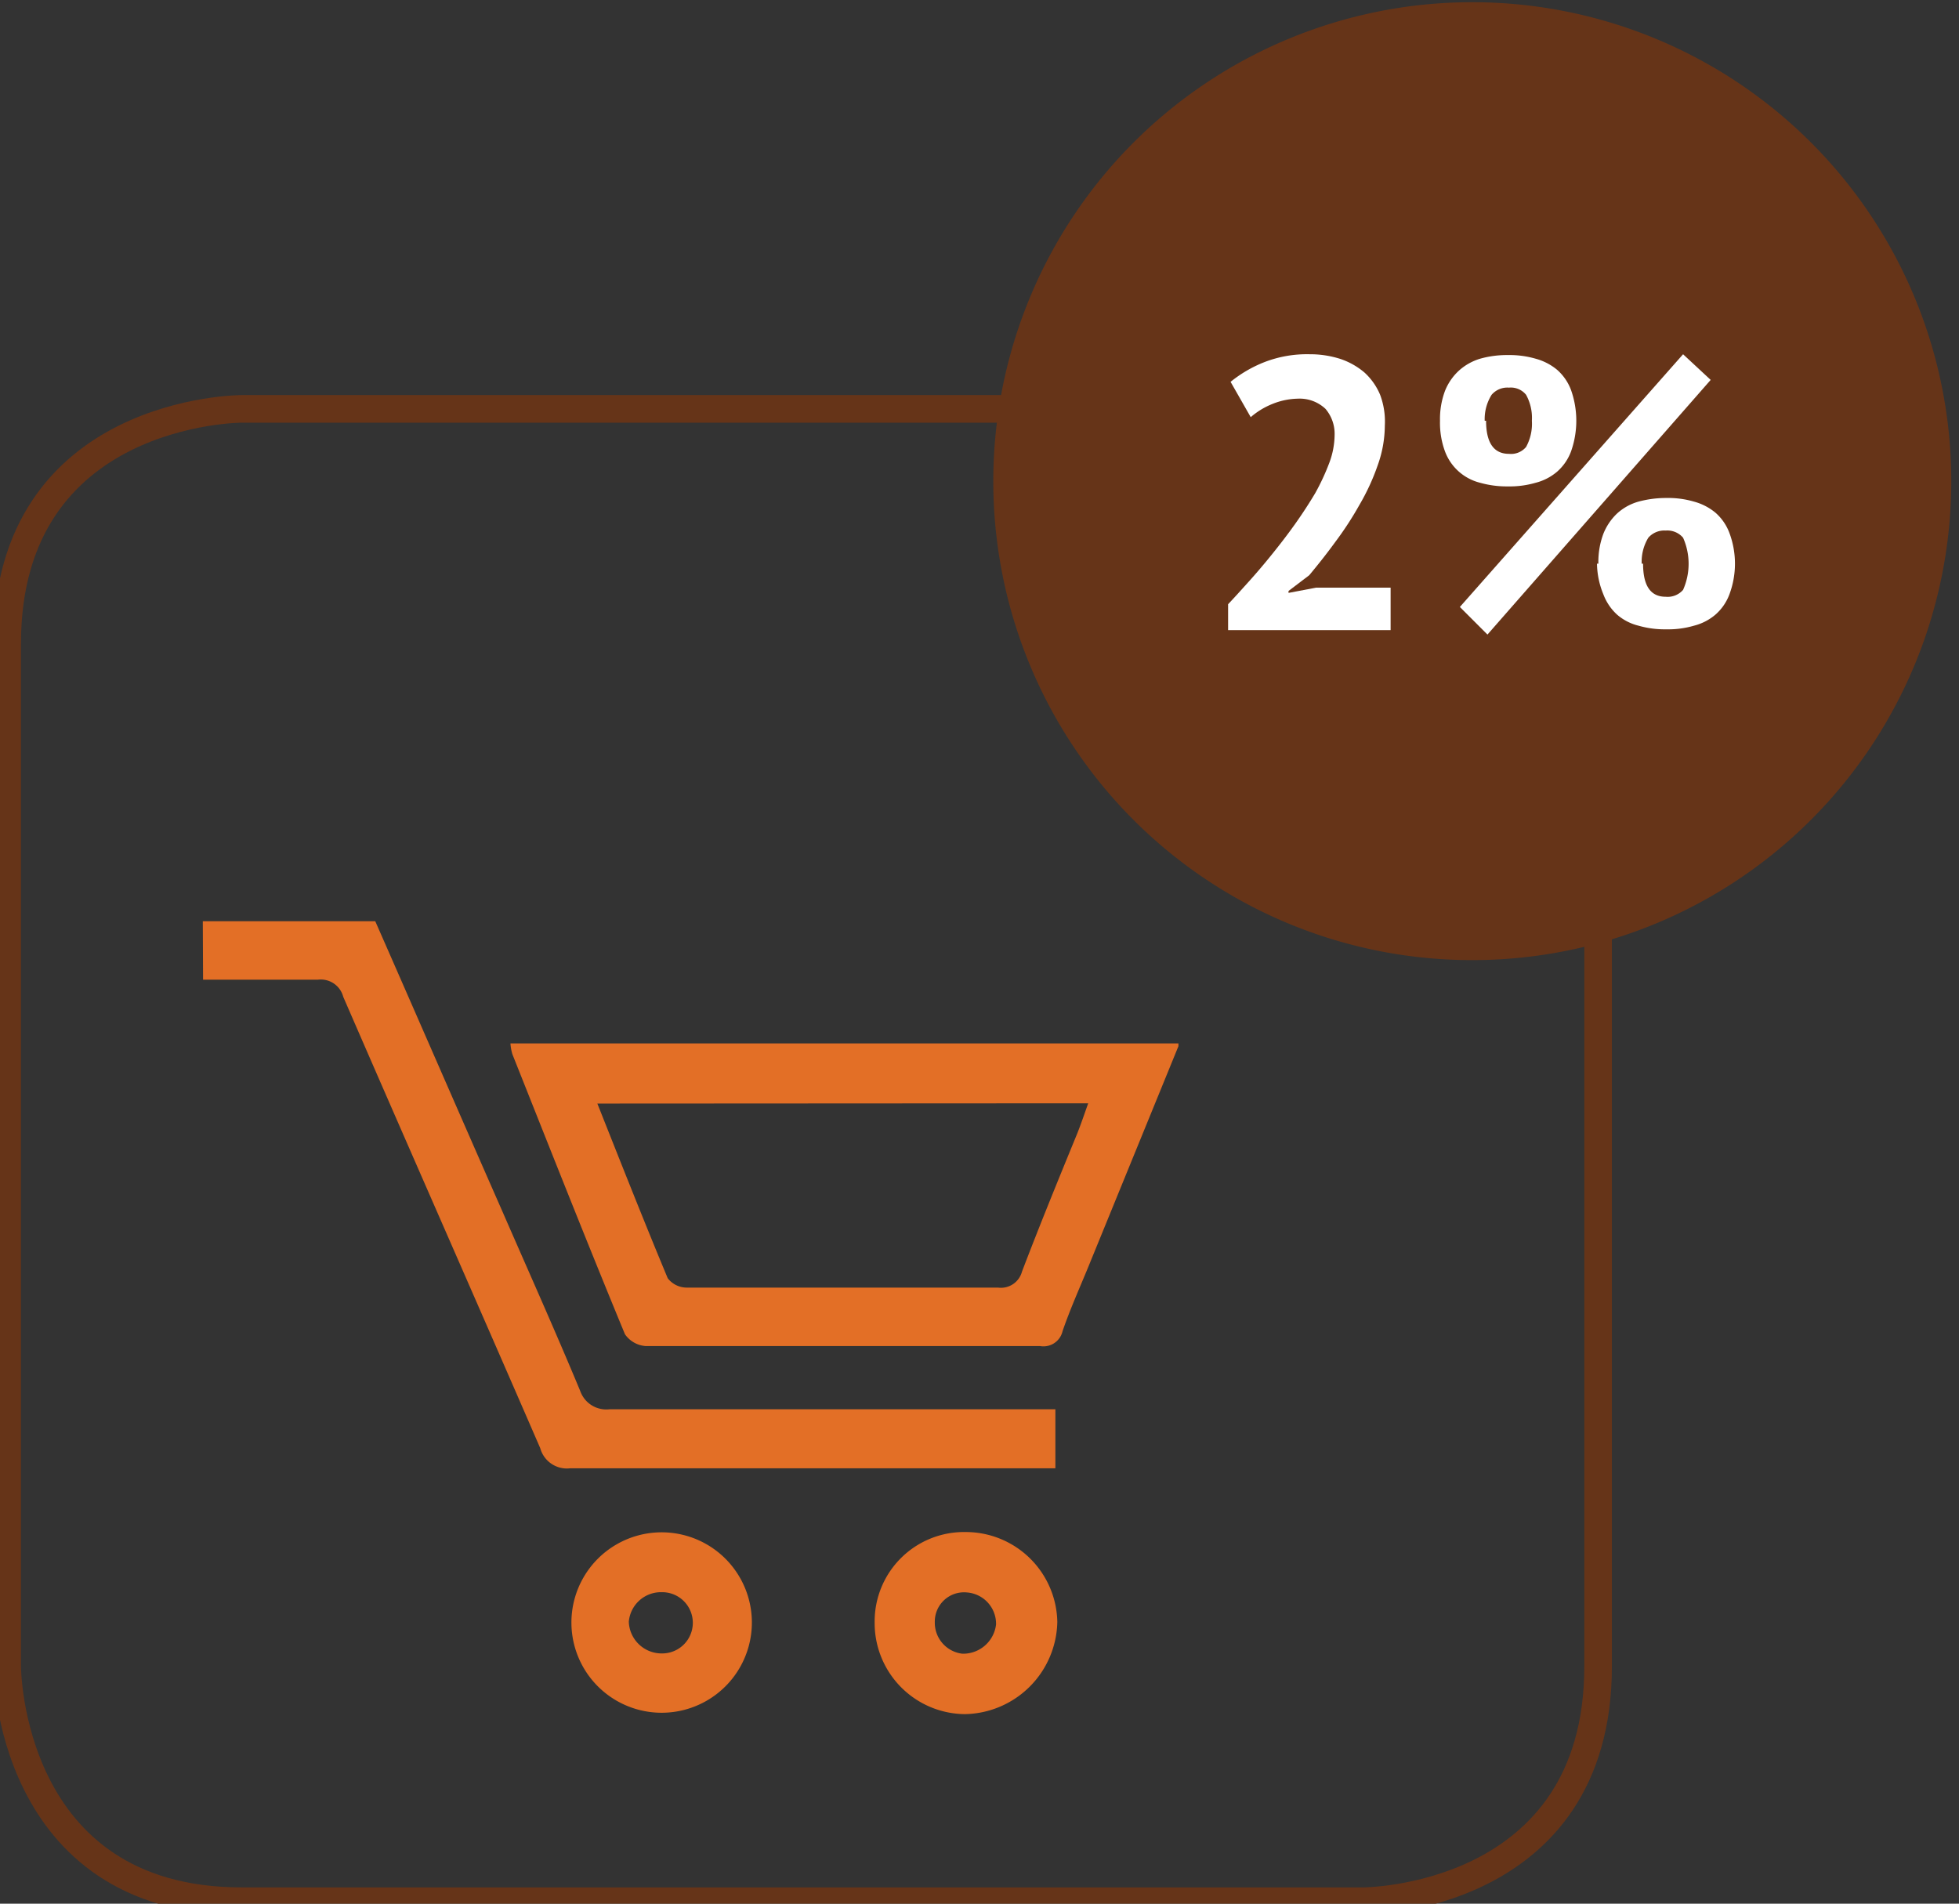 <svg id="Layer_1" data-name="Layer 1" xmlns="http://www.w3.org/2000/svg" viewBox="0 0 71 69"><rect x="0" y="0" width="71" height="69" fill="#333333" stroke="none"/><defs><style>.cls-1{fill:none;stroke:#663418;stroke-miterlimit:10;}.cls-2{fill:#663418;}.cls-3{fill:#fff;}.cls-4{fill:#e36f26;}</style></defs><title>Final-Industry-data</title><path class="cls-1" d="M8.76,14.82s-8.5,0-8.5,8.51V60.4s0,8.51,8.5,8.51H49.41s8.51,0,8.51-8.51V23.33s0-8.51-8.51-8.51Z"/><path class="cls-2" d="M53.39,34.8A17.36,17.36,0,1,0,36,17.45,17.35,17.35,0,0,0,53.39,34.8"/><path class="cls-3" d="M50.19,15.43a4.3,4.3,0,0,1-.26,1.44,8,8,0,0,1-.66,1.43,12,12,0,0,1-.88,1.35c-.32.44-.64.84-.94,1.2l-.75.57v.07l1-.19H50.4v1.54H44.51V21.9c.22-.23.47-.51.75-.82s.56-.64.85-1,.56-.71.83-1.09.51-.75.73-1.12a8.17,8.17,0,0,0,.51-1.1,2.94,2.94,0,0,0,.19-1,1.39,1.39,0,0,0-.33-.95,1.36,1.36,0,0,0-1-.37,2.57,2.57,0,0,0-.92.19,2.77,2.77,0,0,0-.79.48l-.73-1.28a4.63,4.63,0,0,1,1.24-.72,4.28,4.28,0,0,1,1.63-.28,3.59,3.59,0,0,1,1.11.17,2.65,2.65,0,0,1,.87.49,2.28,2.28,0,0,1,.57.81A2.76,2.76,0,0,1,50.19,15.43Z"/><path class="cls-3" d="M52.19,15.25a2.91,2.91,0,0,1,.18-1.08,2,2,0,0,1,.51-.74,2,2,0,0,1,.77-.43,3.54,3.54,0,0,1,1-.13,3.37,3.37,0,0,1,1,.13,2.06,2.06,0,0,1,.78.4,1.82,1.82,0,0,1,.51.74,3.34,3.34,0,0,1,0,2.22,1.82,1.82,0,0,1-.51.74,1.93,1.93,0,0,1-.78.4,3.37,3.37,0,0,1-1,.13,3.54,3.54,0,0,1-1-.13,1.83,1.83,0,0,1-1.28-1.14A3,3,0,0,1,52.19,15.25ZM61,12.84l1,.93L53.91,23l-1-1Zm-7.14,2.41c0,.8.28,1.2.83,1.2a.71.71,0,0,0,.62-.25,1.75,1.75,0,0,0,.21-.95,1.73,1.73,0,0,0-.21-.94.71.71,0,0,0-.62-.26.75.75,0,0,0-.63.26A1.66,1.66,0,0,0,53.81,15.25Zm4.07,5.18a2.91,2.91,0,0,1,.18-1.08,2.06,2.06,0,0,1,.5-.74,1.92,1.92,0,0,1,.78-.43,3.81,3.81,0,0,1,1-.13,3.32,3.32,0,0,1,1,.13,2.06,2.06,0,0,1,.78.4,1.82,1.82,0,0,1,.51.74,3.18,3.18,0,0,1,0,2.22,1.82,1.82,0,0,1-.51.74,1.93,1.93,0,0,1-.78.4,3.32,3.32,0,0,1-1,.13,3.42,3.42,0,0,1-1-.13,1.87,1.87,0,0,1-.78-.4,1.9,1.9,0,0,1-.5-.74A3,3,0,0,1,57.88,20.43Zm1.62,0c0,.8.27,1.2.82,1.2a.74.74,0,0,0,.63-.25,2.33,2.33,0,0,0,0-1.89.75.75,0,0,0-.63-.26.77.77,0,0,0-.63.26A1.67,1.67,0,0,0,59.5,20.43Z"/><path class="cls-4" d="M21.65,40c.87,2.19,1.69,4.27,2.55,6.33a.87.87,0,0,0,.68.34c3.76,0,7.53,0,11.29,0a.79.79,0,0,0,.87-.58c.64-1.68,1.32-3.34,2-5,.14-.35.26-.71.4-1.1Zm21.06-2.08L39.41,46c-.31.75-.64,1.49-.9,2.25a.71.71,0,0,1-.81.54c-4.76,0-9.53,0-14.29,0a1,1,0,0,1-.76-.43C21.26,45,19.92,41.6,18.57,38.21a1.84,1.84,0,0,1-.07-.39H41.85l.86,0Z"/><path class="cls-4" d="M7.35,33.39H13.4l.2,0c1.53,3.48,3.06,7,4.6,10.5.95,2.18,1.92,4.34,2.83,6.53a1,1,0,0,0,1.06.66c5.05,0,10.11,0,15.16,0h1v2.14h-.86c-5.57,0-11.15,0-16.73,0a1,1,0,0,1-1.08-.73c-2.37-5.46-4.77-10.9-7.14-16.36a.84.84,0,0,0-.92-.62c-1.38,0-2.77,0-4.16,0Z"/><path class="cls-4" d="M34.93,59.94a1.2,1.2,0,0,0,1.17-1.06,1.14,1.14,0,0,0-1.05-1.16,1.06,1.06,0,0,0-1.17,1.07,1.13,1.13,0,0,0,1,1.15M31.7,58.8A3.24,3.24,0,0,1,35,55.53a3.32,3.32,0,0,1,3.32,3.26,3.41,3.41,0,0,1-3.35,3.34A3.3,3.3,0,0,1,31.7,58.8"/><path class="cls-4" d="M23.94,57.71a1.17,1.17,0,0,0-1.15,1.07A1.19,1.19,0,0,0,24,59.93a1.11,1.11,0,0,0,0-2.22m3.25,1.1a3.27,3.27,0,1,1-6.54,0,3.27,3.27,0,1,1,6.54,0"/></svg>